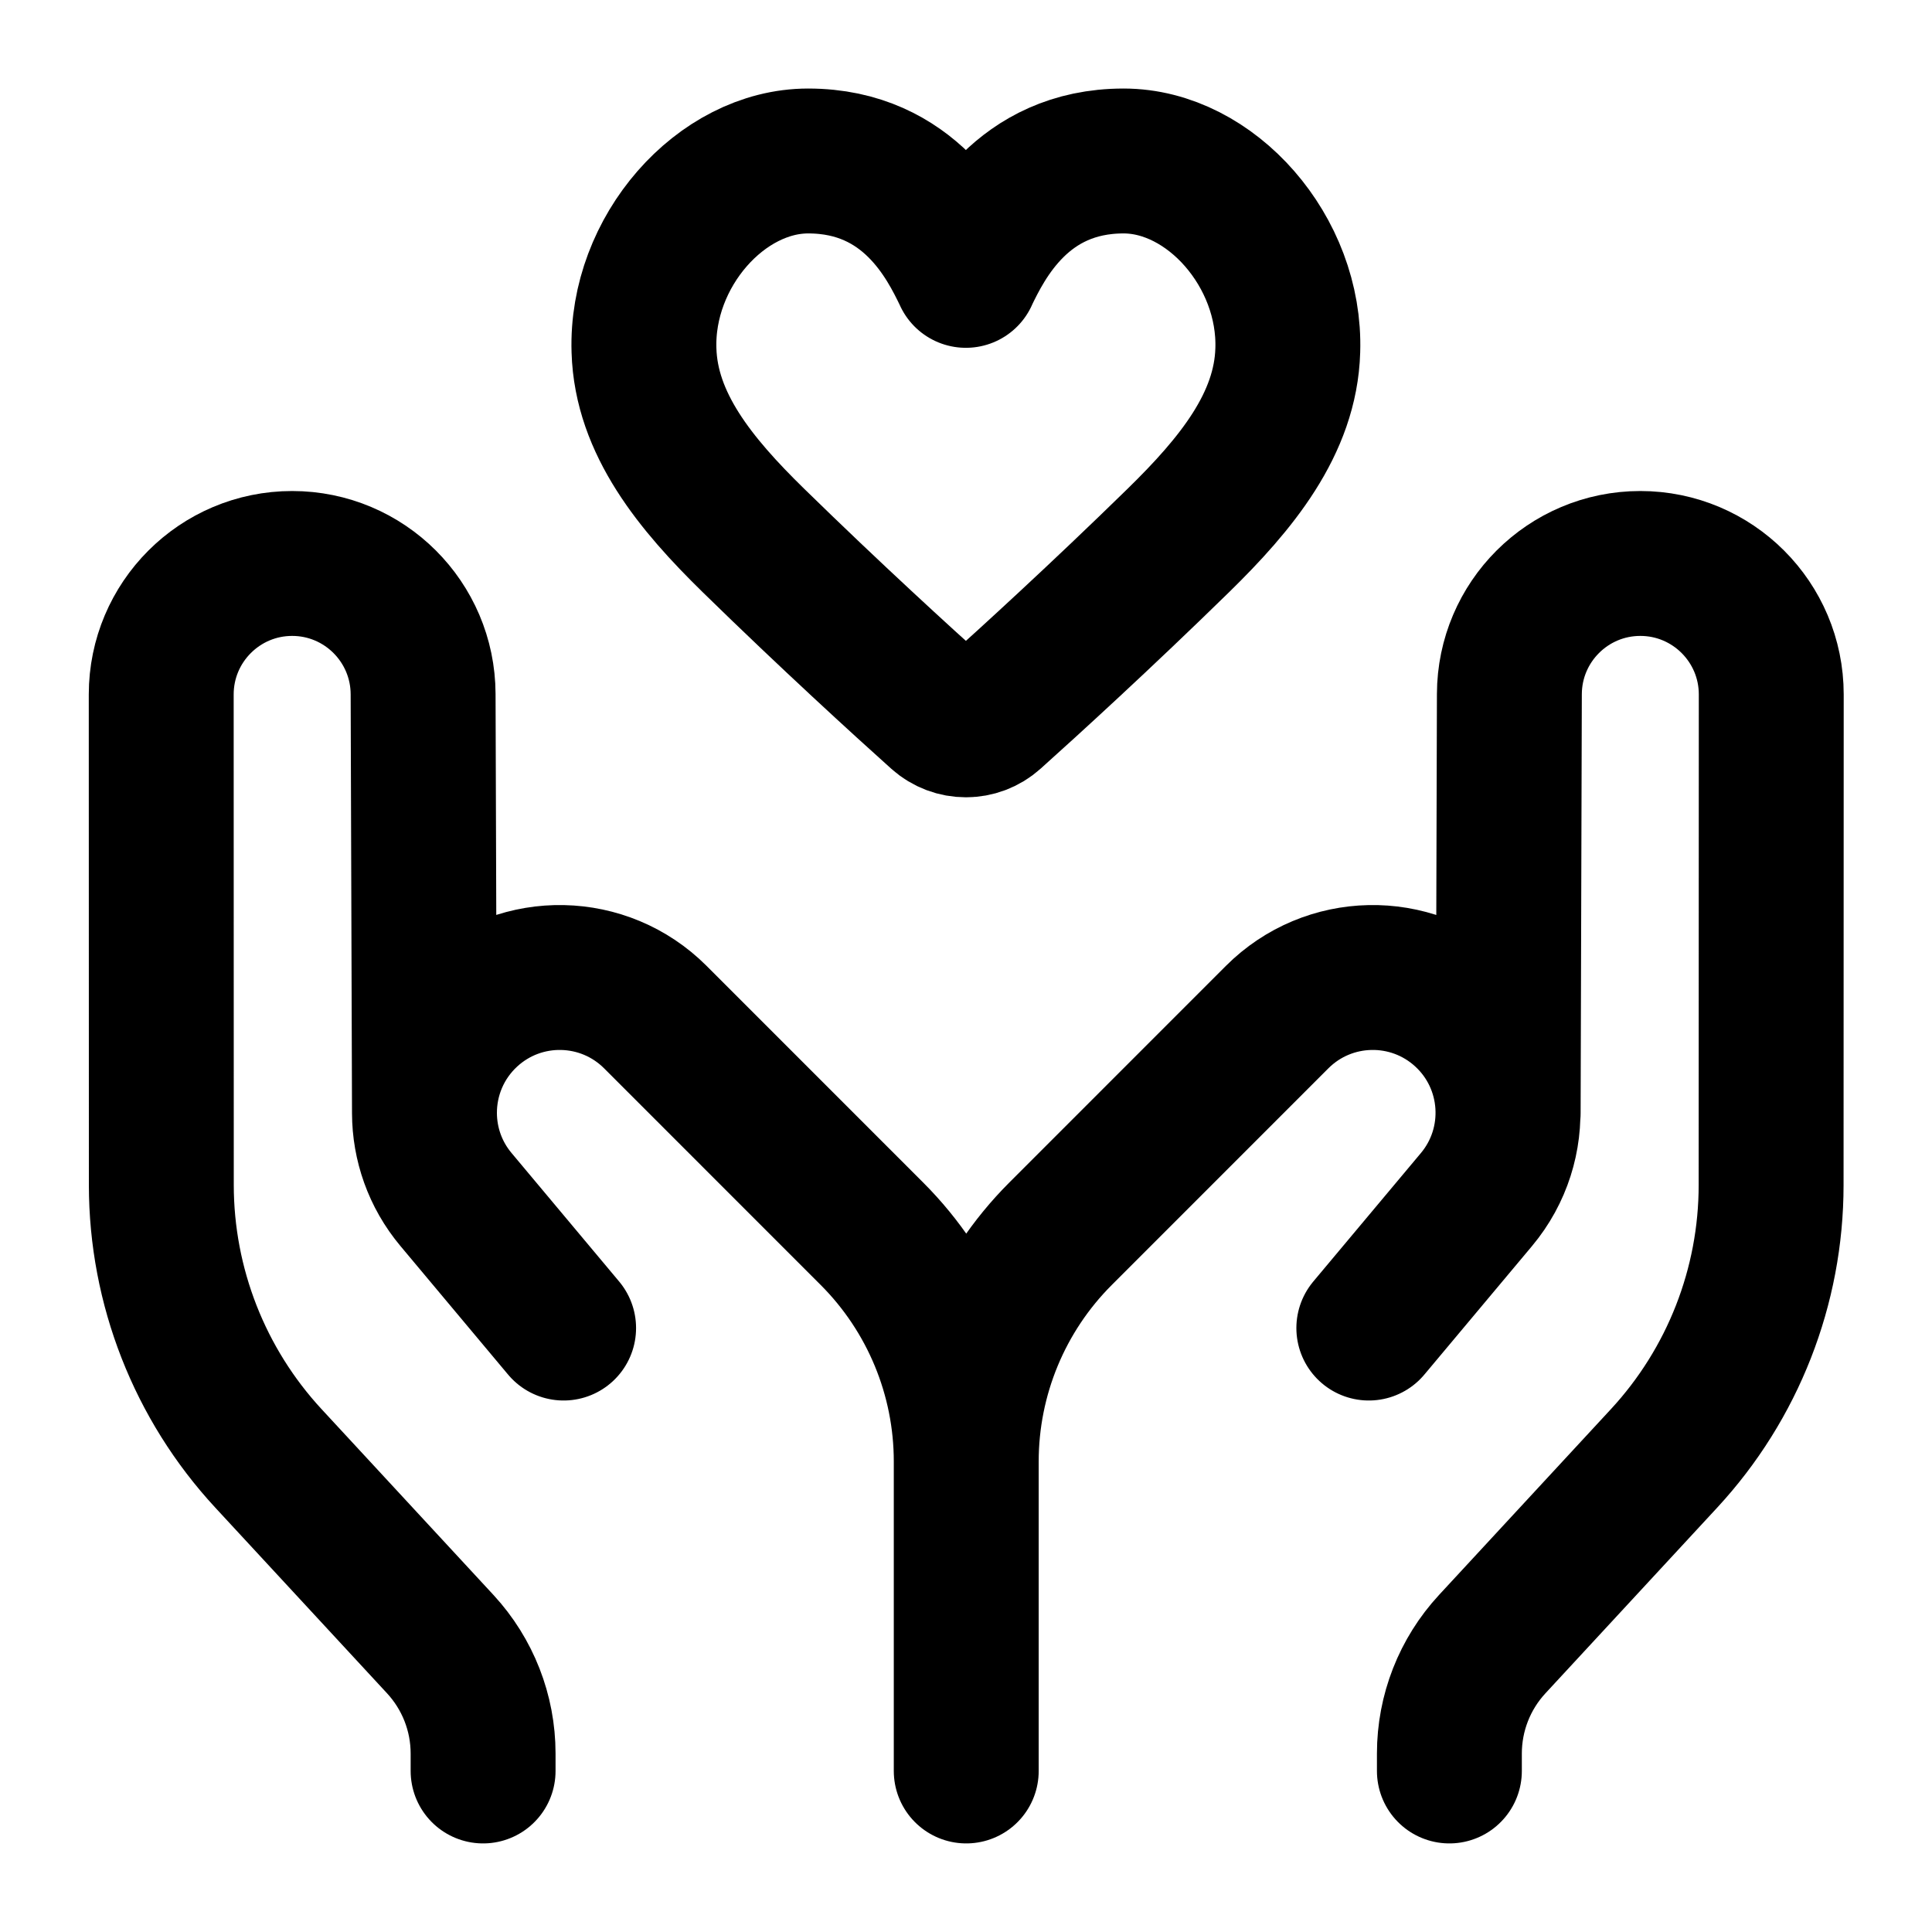<svg width="40" height="40" viewBox="0 0 40 40" fill="none" xmlns="http://www.w3.org/2000/svg">
<path d="M19.997 5.701L19.997 5.699M19.997 5.699C20.331 5.008 21.153 3.333 23.263 3.333C25.069 3.333 26.729 5.211 26.662 7.255C26.617 8.773 25.596 10.016 24.396 11.19C22.787 12.763 21.309 14.111 20.544 14.797C20.233 15.077 19.764 15.077 19.453 14.798C18.687 14.111 17.208 12.763 15.599 11.19C14.399 10.016 13.378 8.773 13.333 7.255C13.266 5.211 14.926 3.333 16.732 3.333C18.842 3.333 19.664 5.008 19.997 5.699ZM19.997 5.699L19.998 5.701" stroke="#7EBFDB" style="stroke:#7EBFDB;stroke:color(display-p3 0.494 0.749 0.858);stroke-opacity:1;" stroke-width="3" stroke-linecap="round" stroke-linejoin="round"/>
<path d="M10.002 36.666L10.002 36.305C10.002 35.465 9.685 34.657 9.115 34.04L5.558 30.195C4.133 28.655 3.341 26.634 3.34 24.535L3.338 14.378C3.338 12.881 4.552 11.666 6.049 11.666C7.543 11.666 8.755 12.876 8.76 14.37L8.788 23.047M11.669 27.496L9.442 24.836C9.005 24.315 8.79 23.68 8.788 23.047M8.788 23.047C8.786 22.287 9.092 21.53 9.693 20.977C10.797 19.961 12.507 19.997 13.568 21.058L18.052 25.543C19.302 26.793 20.005 28.49 20.005 30.259M20.005 36.666L20.005 30.259M20.005 30.259C20.005 28.49 20.707 26.793 21.958 25.543L26.442 21.058C27.503 19.997 29.212 19.961 30.317 20.977C31.418 21.99 31.528 23.689 30.568 24.836L28.34 27.496M30.008 36.666L30.008 36.305C30.008 35.465 30.324 34.657 30.895 34.04L34.452 30.195C35.877 28.655 36.669 26.634 36.669 24.535L36.672 14.378C36.672 12.881 35.458 11.666 33.961 11.666C32.467 11.666 31.254 12.876 31.25 14.37L31.225 23.047" stroke="#0F1F60" style="stroke:#0F1F60;stroke:color(display-p3 0.059 0.122 0.377);stroke-opacity:1;" stroke-width="3" stroke-linecap="round" stroke-linejoin="round"/>
</svg>
